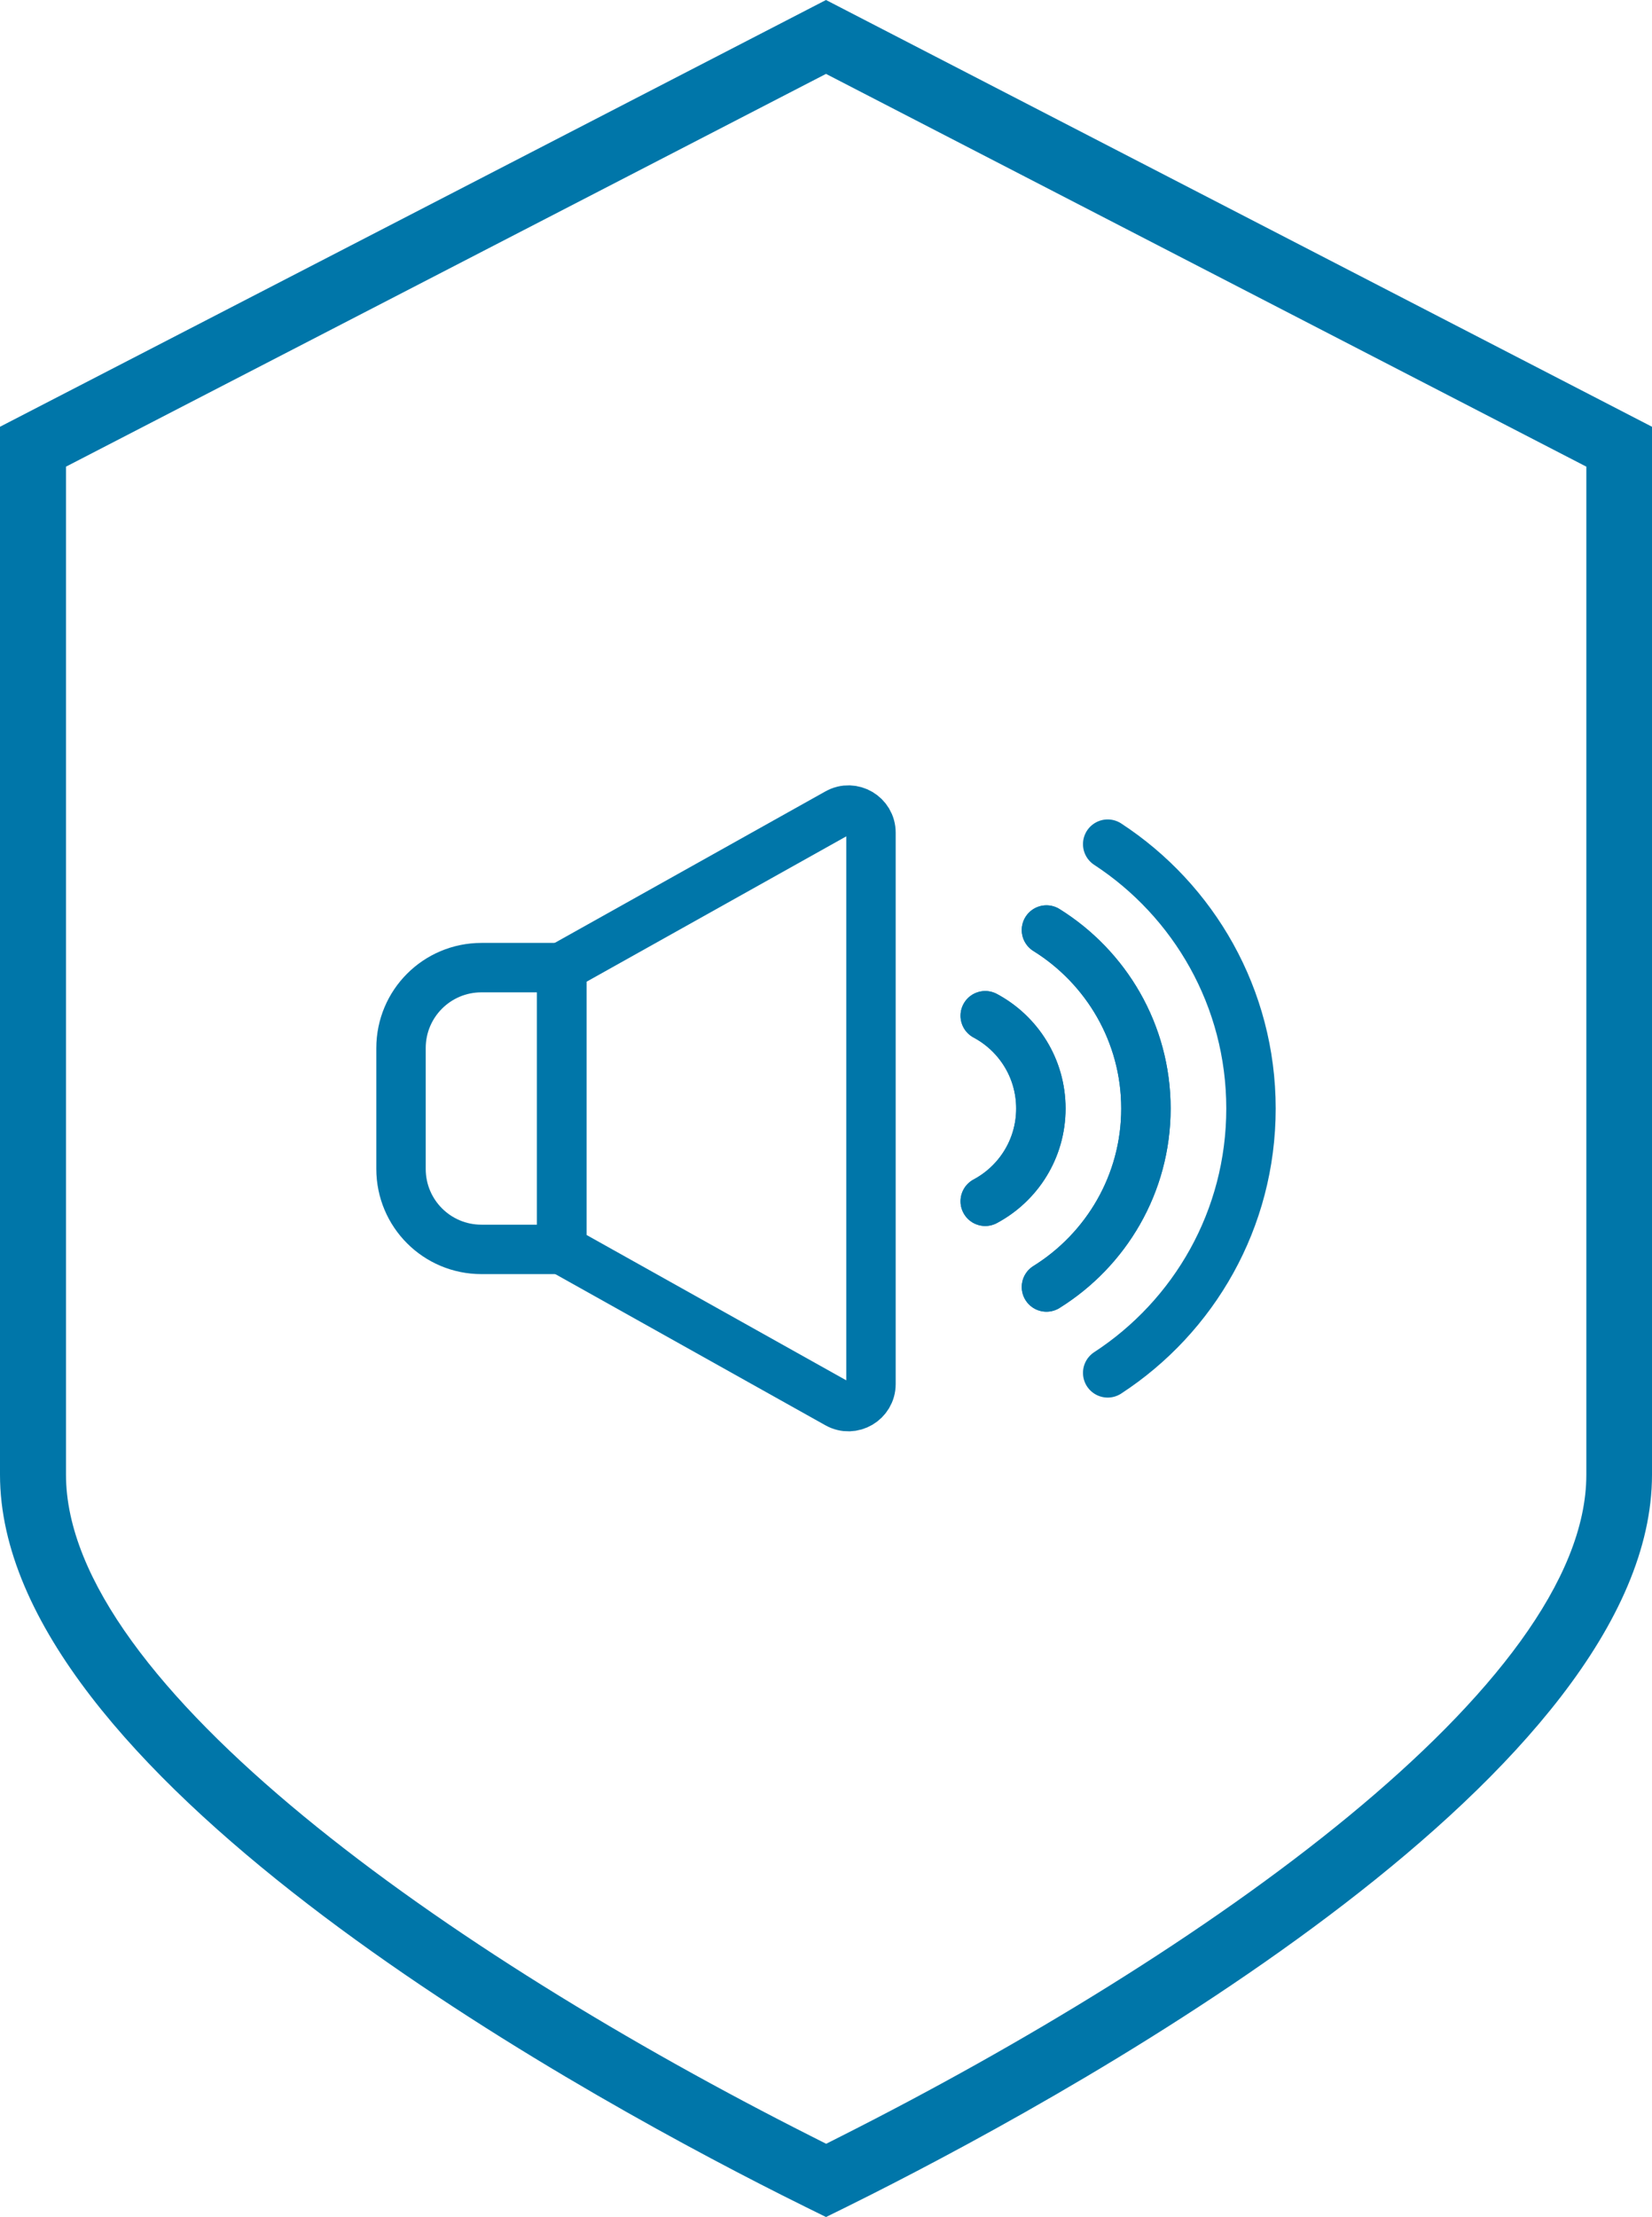 <?xml version="1.0" encoding="UTF-8"?>
<svg xmlns="http://www.w3.org/2000/svg" id="Layer_2" data-name="Layer 2" viewBox="0 0 100.64 135.02">
  <defs>
    <style>
      .cls-1 {
        fill: #0076a9;
      }

      .cls-2 {
        stroke-linecap: round;
      }

      .cls-2, .cls-3 {
        fill: none;
        stroke: #0076a9;
        stroke-miterlimit: 10;
        stroke-width: 3.01px;
      }
    </style>
  </defs>
  <g id="Layer_2-2" data-name="Layer 2">
    <path class="cls-1" d="M50.32,4.5l46.32,23.92v61.39c0,12.8-23.45,29.21-45.4,40.29-.32.16-.62.31-.91.46-.29-.15-.6-.3-.91-.46-21.95-11.08-45.4-27.49-45.4-40.29V28.42L50.32,4.5M50.32,0L0,25.99v63.82c0,18.04,34.08,37.04,47.6,43.86,1.03.52,1.95.97,2.72,1.35.77-.37,1.68-.83,2.72-1.35,13.52-6.83,47.6-25.82,47.6-43.86V25.99L50.32,0h0Z"></path>
    <g>
      <path class="cls-3" d="M34.22,76.09l16.8,9.4c.91.51,2.04-.15,2.04-1.2v-33.58c0-1.05-1.13-1.71-2.04-1.2l-16.8,9.4v17.16Z"></path>
      <path class="cls-3" d="M24.43,71.19v-7.36c0-2.71,2.19-4.9,4.9-4.9h4.89v17.16h-4.89c-2.71,0-4.9-2.19-4.9-4.9Z"></path>
      <g>
        <path class="cls-2" d="M60.02,73.16c2.02-1.08,3.39-3.2,3.39-5.65s-1.37-4.57-3.39-5.65"></path>
        <path class="cls-2" d="M63.75,78.38c3.63-2.26,6.06-6.28,6.06-10.87s-2.43-8.61-6.06-10.87"></path>
        <path class="cls-2" d="M60.02,61.86c2.02,1.08,3.39,3.2,3.39,5.65s-1.37,4.57-3.39,5.65"></path>
        <path class="cls-2" d="M67.48,83.61c5.26-3.43,8.73-9.36,8.73-16.1s-3.48-12.67-8.73-16.1"></path>
        <path class="cls-2" d="M63.75,56.64c3.63,2.26,6.06,6.28,6.06,10.87s-2.43,8.61-6.06,10.87"></path>
      </g>
    </g>
  </g>
</svg>
